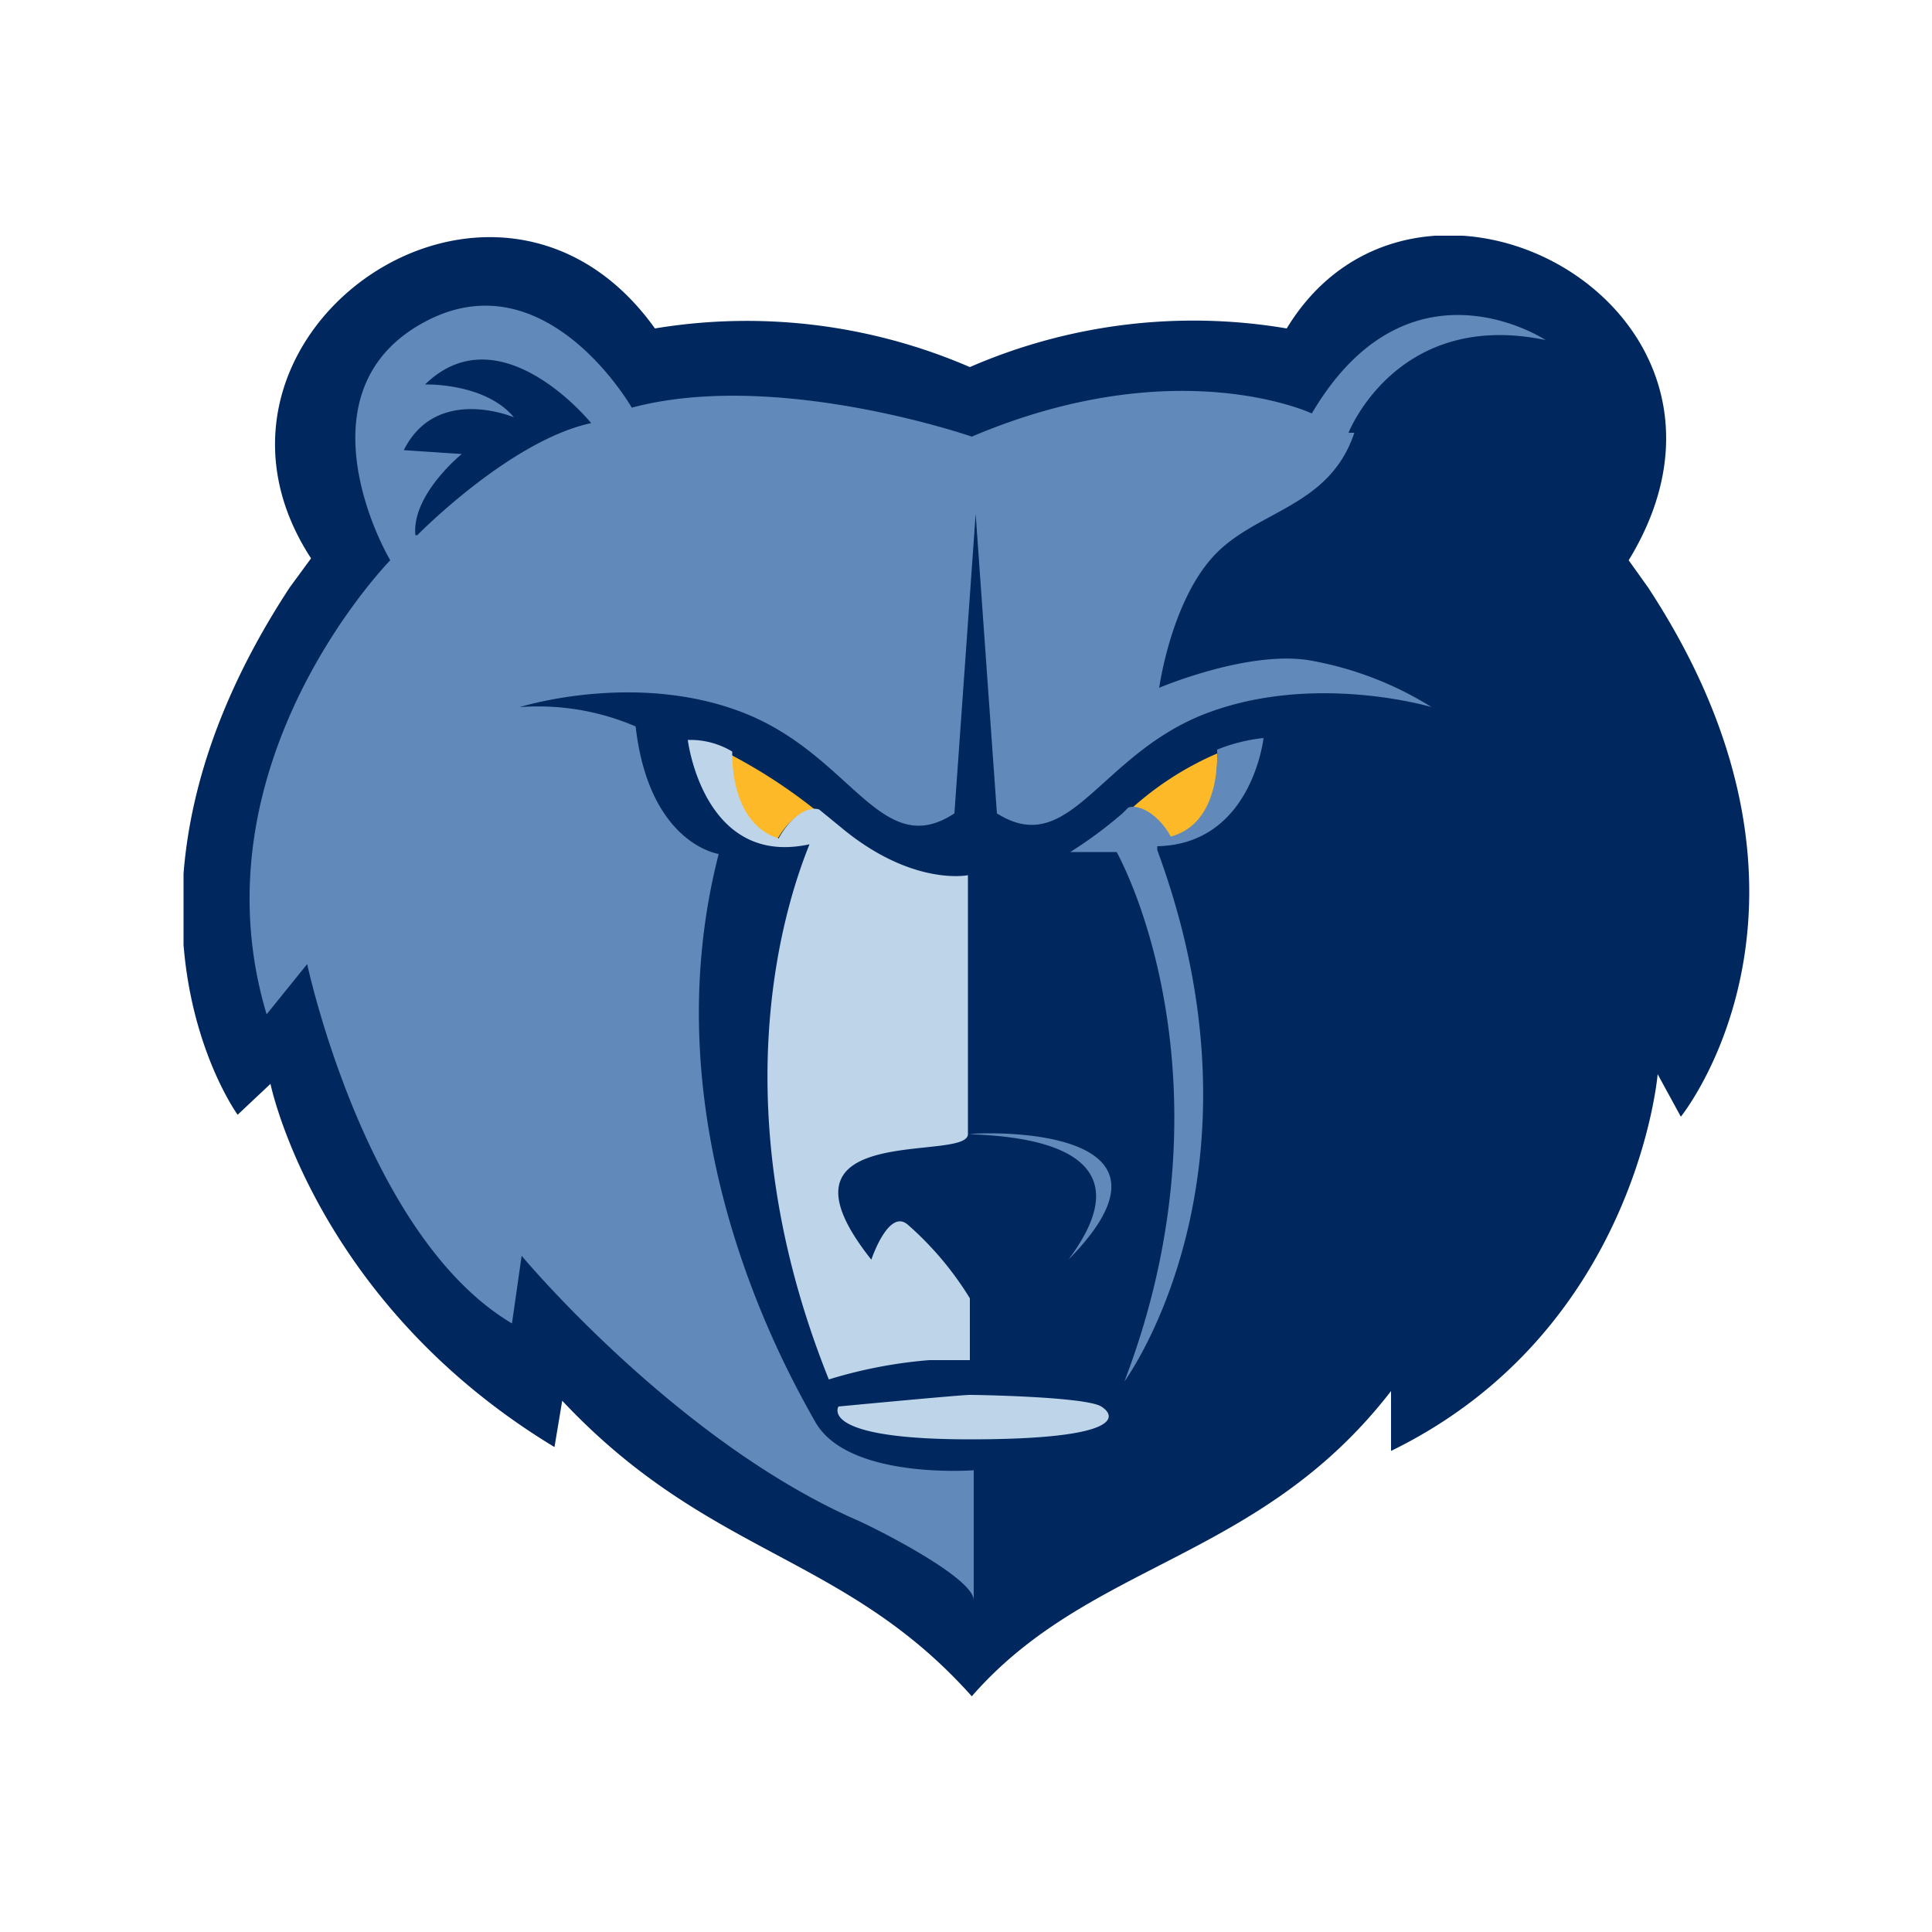 <svg id="Layer_1" data-name="Layer 1" xmlns="http://www.w3.org/2000/svg" viewBox="0 0 100 100"><defs><style>.cls-1{fill:none}.cls-2{clip-path:url(#clip-path)}.cls-3{fill:#00285e}.cls-4{fill:#fdb927}.cls-5{fill:#6189b9}.cls-6{fill:#bed4e9}</style><clipPath id="clip-path"><path class="cls-1" d="M9.5 12.2H90.6V87.8H9.5z"/></clipPath></defs><title>Memphis_Grizzlies_logo</title><g class="cls-2"><path class="cls-3" d="M85.3 30.4l-1-1.4c8-13.1-10.9-23.2-17.7-12a29 29 0 0 0-16.4 2 29.1 29.1 0 0 0-16.3-2c-8.3-11.6-25.3.4-17.8 11.9L15 30.4c-10.7 16.3-2.7 27.3-2.7 27.3l1.7-1.6s2.3 11.3 14.7 18.8l.4-2.4c7.6 8.1 14.6 7.9 21.2 15.3 6.1-7 14.9-7 21.7-15.8v3.1c12.7-6.2 13.8-19.5 13.8-19.5l1.2 2.2s9-11.1-1.7-27.4z"/></g><path class="cls-4" d="M58.4 42c.6-.2 1.6.4 2.2 1.5 2.6-.7 2.4-4.2 2.4-4.5a16.1 16.1 0 0 0-4.6 3z"/><path class="cls-5" d="M59.9 44c6.2 16.8-1.7 27.5-1.7 27.5 4.9-12.8 1.7-23.4-.4-27.4h-2.4a22.5 22.5 0 0 0 2.7-2l.3-.3c.6-.2 1.6.4 2.2 1.5 2.6-.7 2.4-4.2 2.4-4.5a8.9 8.9 0 0 1 2.4-.6s-.6 5.5-5.5 5.6zm3.1-5zM21.5 27.7c-.2-2.1 2.4-4.2 2.4-4.2l-3-.2c1.7-3.4 5.7-1.7 5.7-1.7-1.5-1.8-4.6-1.7-4.6-1.7 3.9-3.8 8.6 2 8.6 2-4.2.9-9 5.8-9 5.8zm48.3-5.3S72.3 16 80 17.6c0 0-7.1-4.7-12.1 3.8 0 0-7-3.3-17.6 1.2 0 0-10.1-3.5-17.6-1.5 0 0-4.4-7.7-10.6-4.5s-3 10.5-1.9 12.4c0 0-10.3 10.5-6.4 23.5l2.1-2.6s3 14.1 10.6 18.6L27 65s8 9.6 17.4 13.7c.9.4 5.9 2.9 6 4.1v-6.7s-6.5.5-8.2-2.5-8.6-15.4-5-29.4c0 0-3.6-.5-4.3-6.6a12.8 12.8 0 0 0-6-1s6-1.9 11.6.3 7.1 7.7 10.9 5.2l1.1-15.5 1.1 15.5c3.8 2.4 5.3-3.1 10.9-5.2s11.6-.3 11.6-.3a17.7 17.7 0 0 0-6.2-2.4c-3.2-.6-7.9 1.4-7.9 1.4s.6-4.4 2.8-6.8 6-2.5 7.3-6.4zM50.2 58.7c.7-.1 12-.5 5.1 6.5 4.8-6.4-3.9-6.4-5.1-6.5z"/><path class="cls-4" d="M37.8 39c0 .3-.1 3.7 2.4 4.5.6-1.1 1.5-1.7 2.1-1.5a27.5 27.5 0 0 0-4.6-3z"/><path class="cls-6" d="M50.2 67.2v3.2h-2.1a24.2 24.2 0 0 0-5.2 1c-5.5-13.7-2.5-24-1-27.7-5.5 1.2-6.3-5.4-6.3-5.4a4.2 4.2 0 0 1 2.3.6c0 .3-.1 3.7 2.4 4.5.6-1.1 1.5-1.7 2.1-1.5l1.1.9c3.7 3.1 6.6 2.5 6.6 2.5v13.4c0 1.5-10.8-.8-5 6.5 0 0 .9-2.7 1.9-1.8a16.6 16.6 0 0 1 3.2 3.8zM37.8 39zm12.4 35.5c-7.9 0-6.8-1.7-6.8-1.7s6.3-.6 6.8-.6 6 .1 6.8.6 1.1 1.7-6.8 1.7z"/></svg>